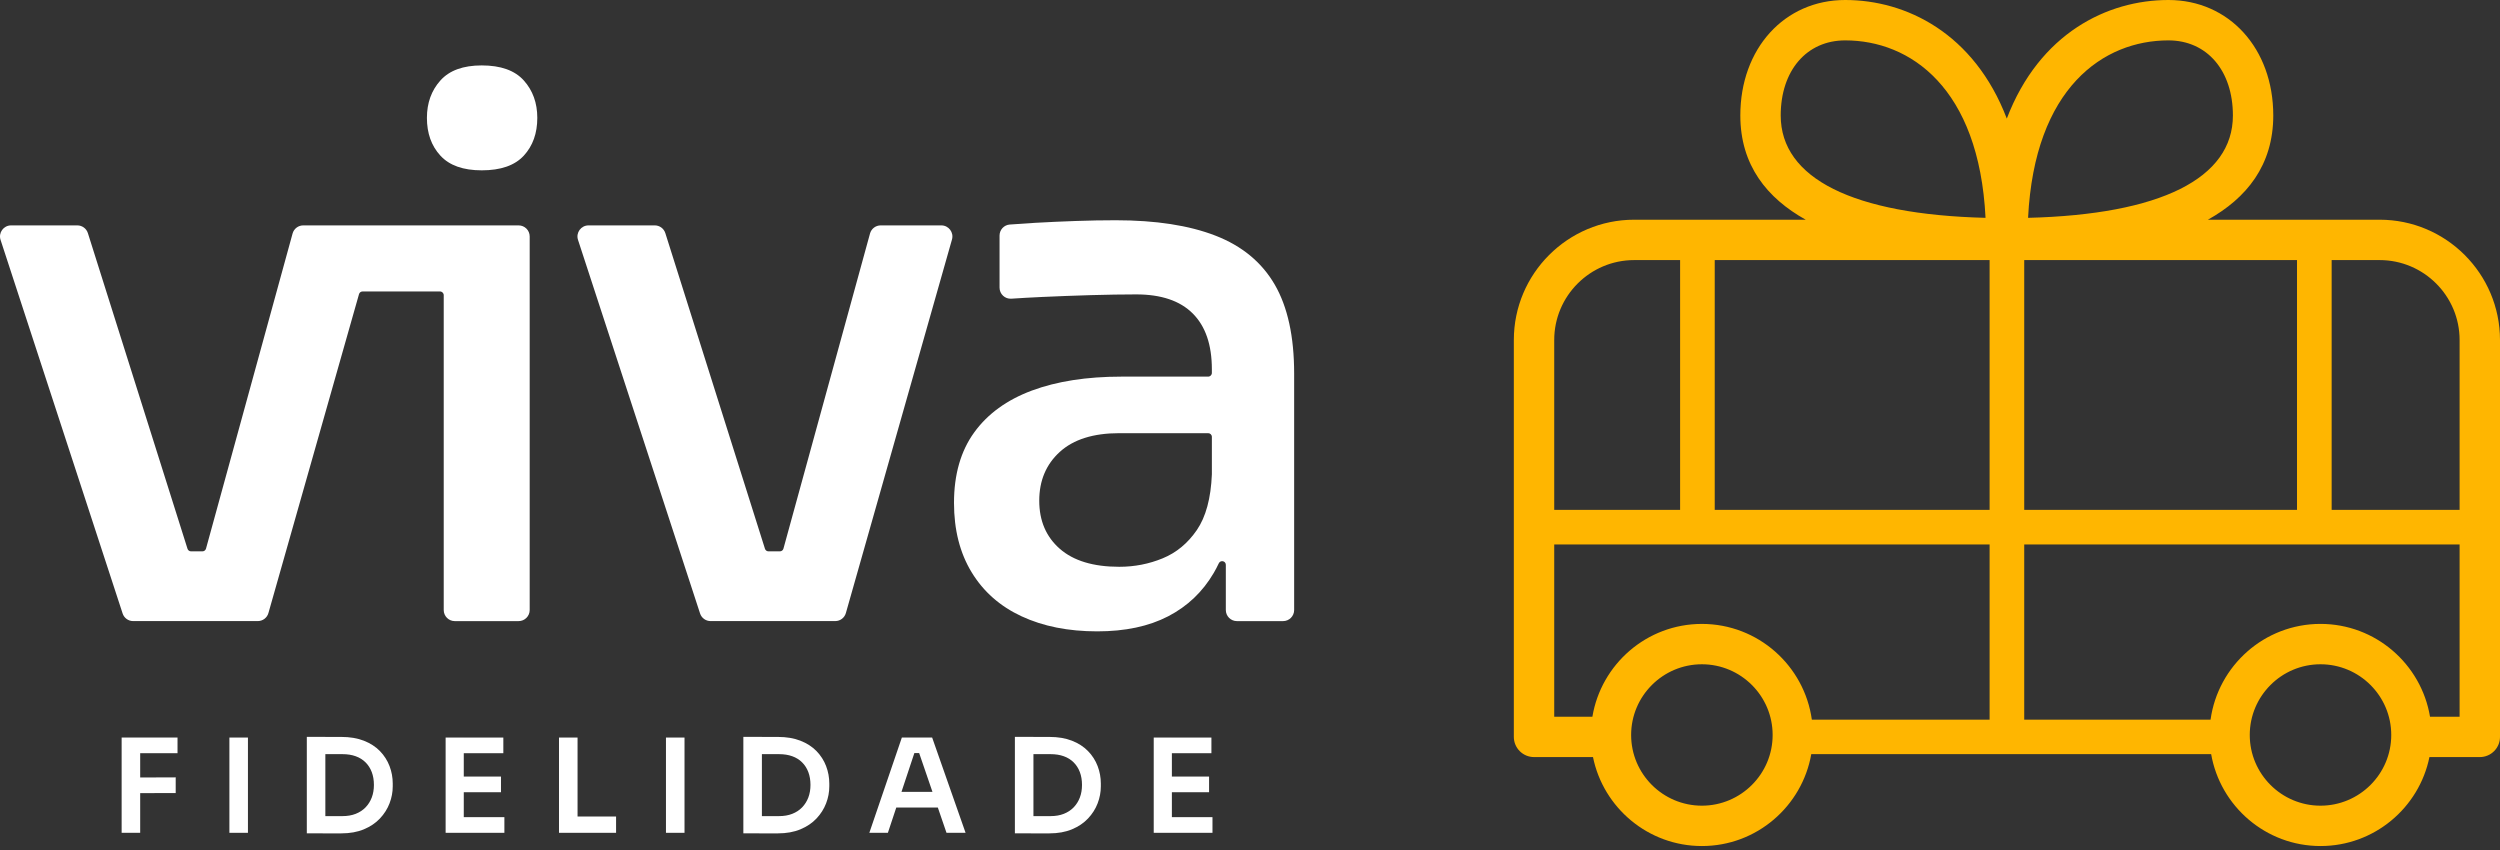 <svg xmlns="http://www.w3.org/2000/svg" width="200" height="68" viewBox="0 0 200 68" fill="none"><rect x="0" y="0" width="200" height="68" fill="#333333" stroke="none"/><path d="M9.731 66.625V59.004H11.215V66.625H9.731ZM11.006 60.257V59.005H14.202V60.257H11.006ZM11.006 63.452V62.2L14.056 62.189V63.443L11.006 63.452Z" fill="white"></path><path d="M18.352 66.625V59.004H19.835V66.625H18.352Z" fill="white"></path><path d="M24.545 66.667V58.952H26.028V66.667H24.545ZM25.818 65.289H27.395C27.792 65.289 28.145 65.229 28.455 65.107C28.765 64.985 29.028 64.813 29.244 64.59C29.46 64.367 29.625 64.104 29.741 63.802C29.856 63.499 29.913 63.163 29.913 62.794C29.913 62.412 29.855 62.069 29.741 61.767C29.627 61.464 29.46 61.205 29.244 60.99C29.029 60.775 28.765 60.61 28.455 60.499C28.145 60.387 27.792 60.332 27.395 60.332H25.818V58.954H27.302C27.992 58.954 28.594 59.055 29.109 59.257C29.625 59.459 30.053 59.736 30.395 60.087C30.736 60.438 30.992 60.839 31.163 61.288C31.334 61.736 31.419 62.201 31.419 62.681V62.911C31.419 63.37 31.334 63.823 31.163 64.268C30.992 64.714 30.736 65.117 30.395 65.479C30.053 65.842 29.625 66.13 29.109 66.346C28.594 66.561 27.992 66.67 27.302 66.67H25.818V65.289Z" fill="white"></path><path d="M35.65 66.625V59.004H37.102V66.625H35.65ZM36.894 60.257V59.005H40.267V60.257H36.894ZM36.894 63.378V62.125H40.079V63.378H36.894ZM36.894 66.625V65.372H40.351V66.625H36.894Z" fill="white"></path><path d="M44.72 66.625V59.004H46.204V66.625H44.72ZM45.995 66.625V65.321H49.286V66.625H45.995Z" fill="white"></path><path d="M53.277 66.625V59.004H54.761V66.625H53.277Z" fill="white"></path><path d="M59.468 66.667V58.952H60.952V66.667H59.468ZM60.743 65.289H62.321C62.717 65.289 63.07 65.229 63.38 65.107C63.69 64.985 63.953 64.813 64.169 64.59C64.385 64.367 64.55 64.104 64.666 63.802C64.781 63.499 64.838 63.163 64.838 62.794C64.838 62.412 64.78 62.069 64.666 61.767C64.552 61.464 64.385 61.205 64.169 60.99C63.954 60.775 63.69 60.61 63.38 60.499C63.07 60.387 62.717 60.332 62.321 60.332H60.743V58.954H62.227C62.917 58.954 63.52 59.055 64.034 59.257C64.55 59.459 64.978 59.736 65.32 60.087C65.661 60.438 65.917 60.839 66.088 61.288C66.259 61.736 66.344 62.201 66.344 62.681V62.911C66.344 63.37 66.259 63.823 66.088 64.268C65.917 64.714 65.661 65.117 65.32 65.479C64.978 65.842 64.55 66.13 64.034 66.346C63.52 66.561 62.917 66.67 62.227 66.67H60.743V65.289Z" fill="white"></path><path d="M69.547 66.625L72.148 59.004H74.572L77.246 66.625H75.72L73.454 60.016L73.987 60.246H72.681L73.225 60.016L71.031 66.625H69.547ZM71.364 64.6L71.835 63.348H74.927L75.387 64.6H71.364Z" fill="white"></path><path d="M81.191 66.667V58.952H82.675V66.667H81.191ZM82.466 65.289H84.043C84.44 65.289 84.793 65.229 85.103 65.107C85.413 64.985 85.675 64.813 85.892 64.59C86.107 64.367 86.273 64.104 86.388 63.802C86.504 63.499 86.56 63.163 86.56 62.794C86.56 62.412 86.503 62.069 86.388 61.767C86.274 61.464 86.107 61.205 85.892 60.99C85.677 60.775 85.413 60.61 85.103 60.499C84.793 60.387 84.44 60.332 84.043 60.332H82.466V58.954H83.95C84.639 58.954 85.242 59.055 85.757 59.257C86.273 59.459 86.701 59.736 87.042 60.087C87.384 60.438 87.64 60.839 87.811 61.288C87.981 61.736 88.067 62.201 88.067 62.681V62.911C88.067 63.37 87.981 63.823 87.811 64.268C87.64 64.714 87.384 65.117 87.042 65.479C86.701 65.842 86.273 66.13 85.757 66.346C85.242 66.561 84.639 66.67 83.95 66.67H82.466V65.289Z" fill="white"></path><path d="M92.298 66.625V59.004H93.75V66.625H92.298ZM93.54 60.257V59.005H96.913V60.257H93.54ZM93.54 63.378V62.125H96.726V63.378H93.54ZM93.54 66.625V65.372H96.998V66.625H93.54Z" fill="white"></path><path d="M24.261 18.031C23.862 18.031 23.512 18.297 23.406 18.682L16.48 43.892C16.445 44.02 16.328 44.108 16.195 44.108H15.283C15.154 44.108 15.04 44.024 15 43.902L7.031 18.651C6.914 18.282 6.573 18.031 6.185 18.031H0.886C0.284 18.031 -0.143 18.619 0.045 19.191L9.809 49.077C9.929 49.442 10.268 49.687 10.651 49.687H20.622C21.019 49.687 21.367 49.425 21.474 49.044L28.721 23.531C28.756 23.404 28.873 23.317 29.004 23.317H35.202C35.365 23.317 35.498 23.45 35.498 23.613V48.803C35.498 49.292 35.894 49.689 36.384 49.689H41.488C41.978 49.689 42.375 49.292 42.375 48.803V18.917C42.375 18.427 41.978 18.031 41.488 18.031H24.261Z" fill="white"></path><path d="M38.538 13.627C40.061 13.627 41.182 13.236 41.903 12.453C42.623 11.672 42.984 10.663 42.984 9.43C42.984 8.237 42.623 7.238 41.903 6.436C41.182 5.633 40.06 5.233 38.538 5.233C37.055 5.233 35.953 5.634 35.234 6.436C34.513 7.238 34.153 8.237 34.153 9.43C34.153 10.665 34.513 11.672 35.234 12.453C35.953 13.236 37.055 13.627 38.538 13.627Z" fill="white"></path><path d="M62.39 44.108H61.477C61.349 44.108 61.235 44.024 61.197 43.902L53.227 18.651C53.11 18.282 52.769 18.031 52.381 18.031H47.083C46.48 18.031 46.053 18.619 46.241 19.191L56.005 49.077C56.125 49.442 56.464 49.687 56.847 49.687H66.818C67.215 49.687 67.563 49.425 67.67 49.044L76.159 19.158C76.319 18.593 75.895 18.031 75.306 18.031H70.456C70.056 18.031 69.707 18.297 69.601 18.682L62.675 43.892C62.64 44.02 62.524 44.108 62.39 44.108Z" fill="white"></path><path d="M101.974 22.76C100.936 20.979 99.36 19.675 97.243 18.854C95.127 18.031 92.463 17.62 89.25 17.62C88.231 17.62 87.163 17.64 86.047 17.679C84.931 17.719 83.853 17.767 82.814 17.826C82.093 17.867 81.413 17.913 80.777 17.963C80.316 18 79.964 18.384 79.964 18.846V23.012C79.964 23.523 80.396 23.93 80.907 23.895C81.648 23.845 82.461 23.799 83.343 23.758C84.616 23.699 85.918 23.651 87.251 23.611C88.583 23.573 89.797 23.552 90.895 23.552C92.894 23.552 94.401 24.061 95.42 25.079C96.438 26.097 96.949 27.585 96.949 29.542V29.835C96.949 29.997 96.816 30.13 96.653 30.13H89.72C86.937 30.13 84.549 30.503 82.55 31.245C80.551 31.99 79.014 33.105 77.937 34.593C76.859 36.082 76.32 37.961 76.32 40.231C76.32 42.385 76.79 44.236 77.731 45.782C78.671 47.329 80.002 48.504 81.727 49.305C83.451 50.107 85.468 50.509 87.78 50.509C90.014 50.509 91.904 50.107 93.452 49.305C94.999 48.504 96.213 47.347 97.096 45.841C97.242 45.593 97.377 45.333 97.503 45.065C97.638 44.778 98.066 44.87 98.066 45.186V48.803C98.066 49.292 98.463 49.689 98.953 49.689H102.645C103.135 49.689 103.532 49.292 103.532 48.803V29.895C103.532 26.92 103.012 24.542 101.974 22.76ZM93.012 44.667C91.914 45.118 90.759 45.343 89.545 45.343C87.468 45.343 85.882 44.864 84.785 43.904C83.689 42.944 83.14 41.662 83.14 40.057C83.14 38.452 83.687 37.15 84.785 36.151C85.882 35.153 87.468 34.654 89.545 34.654H96.655C96.818 34.654 96.95 34.786 96.95 34.949V37.943C96.871 39.861 96.47 41.35 95.746 42.406C95.02 43.463 94.109 44.217 93.012 44.667Z" fill="white"></path><path d="M190.371 17.577H176.632C179.715 15.859 181.862 13.23 181.862 9.237C181.862 3.885 178.334 0 173.473 0C168.611 0 163.16 2.642 160.544 9.485C157.927 2.642 152.476 0 147.616 0C142.755 0 139.226 3.885 139.226 9.237C139.226 13.23 141.375 15.858 144.457 17.577H130.735C125.426 17.577 121.107 21.893 121.107 27.199V58.952C121.107 59.843 121.831 60.566 122.723 60.566H127.439C128.263 64.621 131.856 67.683 136.152 67.683C140.532 67.683 144.172 64.499 144.902 60.328H176.892C177.621 64.499 181.262 67.683 185.642 67.683C189.938 67.683 193.531 64.621 194.355 60.566H198.385C199.278 60.566 200 59.843 200 58.952V27.201C199.999 21.895 195.68 17.577 190.371 17.577ZM196.768 27.201V40.789H186.532V20.807H190.372C193.898 20.807 196.768 23.674 196.768 27.201ZM161.938 20.807H183.761V40.788H161.938V20.807ZM159.168 40.788H137.178V20.807H159.168V40.788ZM173.473 3.231C176.559 3.231 178.632 5.645 178.632 9.238C178.632 14.276 172.832 17.16 162.246 17.427C162.766 6.998 168.288 3.231 173.473 3.231ZM142.457 9.238C142.457 5.645 144.53 3.231 147.616 3.231C152.801 3.231 158.324 6.998 158.843 17.427C148.257 17.16 142.457 14.275 142.457 9.238ZM130.734 20.807H134.408V40.788H124.338V27.201C124.338 23.674 127.207 20.807 130.734 20.807ZM136.151 64.454C133.03 64.454 130.491 61.918 130.491 58.798C130.491 55.678 133.03 53.142 136.151 53.142C139.272 53.142 141.811 55.678 141.811 58.798C141.811 61.918 139.272 64.454 136.151 64.454ZM136.151 49.913C131.748 49.913 128.091 53.132 127.391 57.339H124.338V43.556H159.168V57.575H144.948C144.348 53.254 140.638 49.913 136.151 49.913ZM185.64 64.454C182.519 64.454 179.981 61.918 179.981 58.798C179.981 55.678 182.519 53.142 185.64 53.142C188.762 53.142 191.3 55.678 191.3 58.798C191.3 61.918 188.761 64.454 185.64 64.454ZM194.401 57.337C193.701 53.132 190.045 49.912 185.64 49.912C181.155 49.912 177.444 53.253 176.844 57.574H161.938V43.556H196.768V57.337H194.401Z" fill="#FFB600"></path></svg>